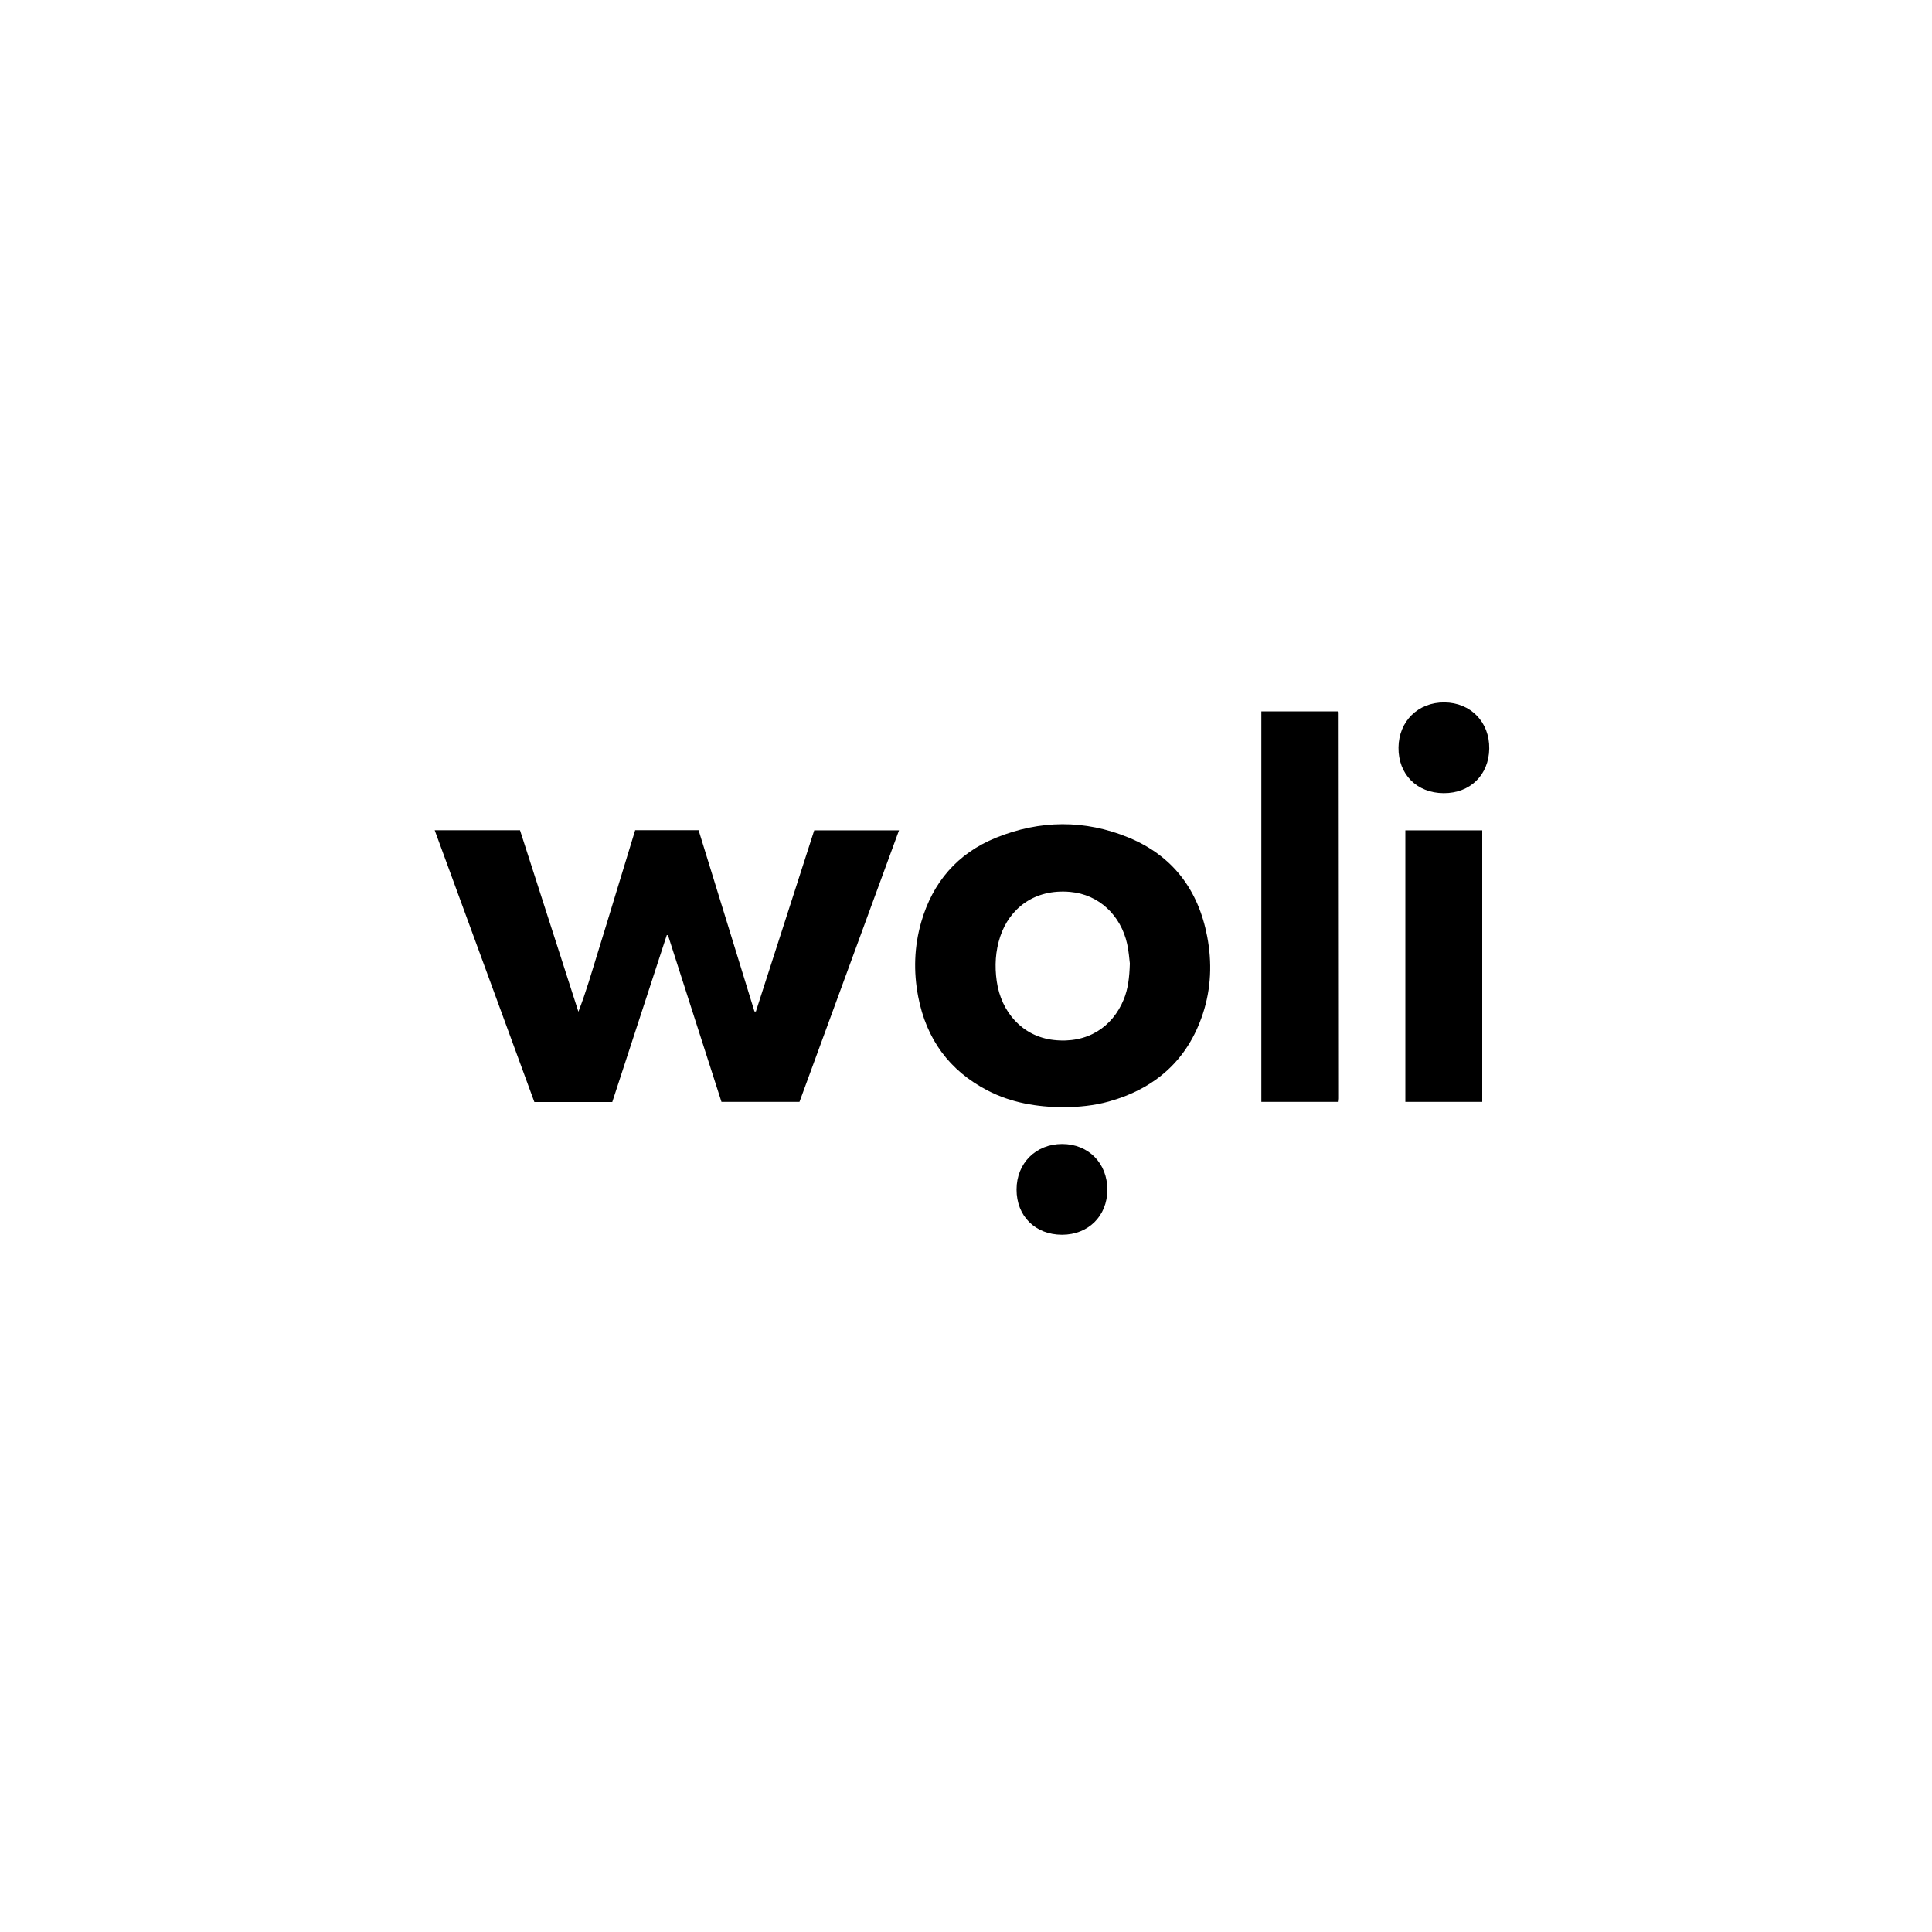 <svg width="240" height="240" viewBox="0 0 240 240" fill="none" xmlns="http://www.w3.org/2000/svg">
<g clip-path="url(#clip0_147_5968)">
<path d="M76.058 136.898C72.818 136.898 69.652 136.898 66.381 136.898C62.27 125.688 58.147 114.445 54 103.136C57.582 103.136 61.055 103.136 64.597 103.136C67.015 110.65 69.433 118.163 71.85 125.676C72.806 123.237 73.512 120.737 74.282 118.258C75.07 115.729 75.833 113.19 76.607 110.656C77.372 108.151 78.136 105.645 78.903 103.131C81.543 103.131 84.116 103.131 86.782 103.131C89.093 110.626 91.406 118.131 93.72 125.639C93.779 125.643 93.837 125.648 93.897 125.652C96.327 118.168 98.714 110.67 101.147 103.149C104.636 103.149 108.099 103.149 111.679 103.149C107.543 114.43 103.437 125.633 99.315 136.875C96.109 136.875 92.924 136.875 89.624 136.875C87.417 130.002 85.196 123.084 82.975 116.165C82.926 116.165 82.878 116.166 82.829 116.166C80.581 123.055 78.33 129.943 76.058 136.898Z" fill="black"/>
<path d="M132.18 137.548C128.771 137.523 125.62 136.984 122.694 135.471C117.91 132.996 115.07 129.06 114.061 123.806C113.466 120.702 113.561 117.594 114.435 114.553C115.86 109.599 118.935 106.015 123.723 104.07C129.186 101.854 134.753 101.8 140.209 104.051C145.68 106.307 148.853 110.541 149.957 116.313C150.576 119.548 150.458 122.786 149.424 125.928C147.534 131.667 143.532 135.207 137.764 136.827C135.893 137.354 133.97 137.523 132.18 137.548ZM140.354 119.683C140.28 119.131 140.226 118.174 140.018 117.252C139.222 113.699 136.519 111.12 132.953 110.797C128.443 110.388 125.396 112.91 124.255 116.327C123.651 118.143 123.55 120.005 123.818 121.89C124.36 125.705 126.986 128.738 130.875 129.187C135.073 129.671 138.194 127.582 139.594 124.156C140.128 122.85 140.297 121.478 140.354 119.683Z" fill="black"/>
<path d="M166.284 136.875C163.087 136.875 159.909 136.875 156.688 136.875C156.688 120.69 156.688 104.555 156.688 88.37C159.879 88.37 163.037 88.37 166.202 88.37C166.211 88.377 166.23 88.392 166.249 88.411C166.267 88.429 166.293 88.449 166.293 88.47C166.308 104.461 166.318 120.453 166.327 136.445C166.328 136.57 166.304 136.694 166.284 136.875Z" fill="black"/>
<path d="M184.128 136.878C180.909 136.878 177.752 136.878 174.577 136.878C174.577 125.614 174.577 114.403 174.577 103.146C177.771 103.146 180.925 103.146 184.128 103.146C184.128 114.387 184.128 125.597 184.128 136.878Z" fill="black"/>
<path d="M131.931 153.383C128.597 153.38 126.271 151.064 126.28 147.757C126.288 144.489 128.681 142.107 131.95 142.11C135.214 142.113 137.568 144.503 137.559 147.806C137.551 151.05 135.195 153.385 131.931 153.383Z" fill="black"/>
<path d="M179.328 98.529C175.994 98.512 173.689 96.179 173.726 92.862C173.761 89.587 176.165 87.227 179.434 87.256C182.7 87.284 185.047 89.705 184.999 92.999C184.949 96.276 182.622 98.549 179.328 98.529Z" fill="black"/>
</g>
<defs>
<clipPath id="clip0_147_5968">
<rect width="131" height="66.639" fill="white" transform="translate(54 87)"/>
</clipPath>
</defs>
</svg>
